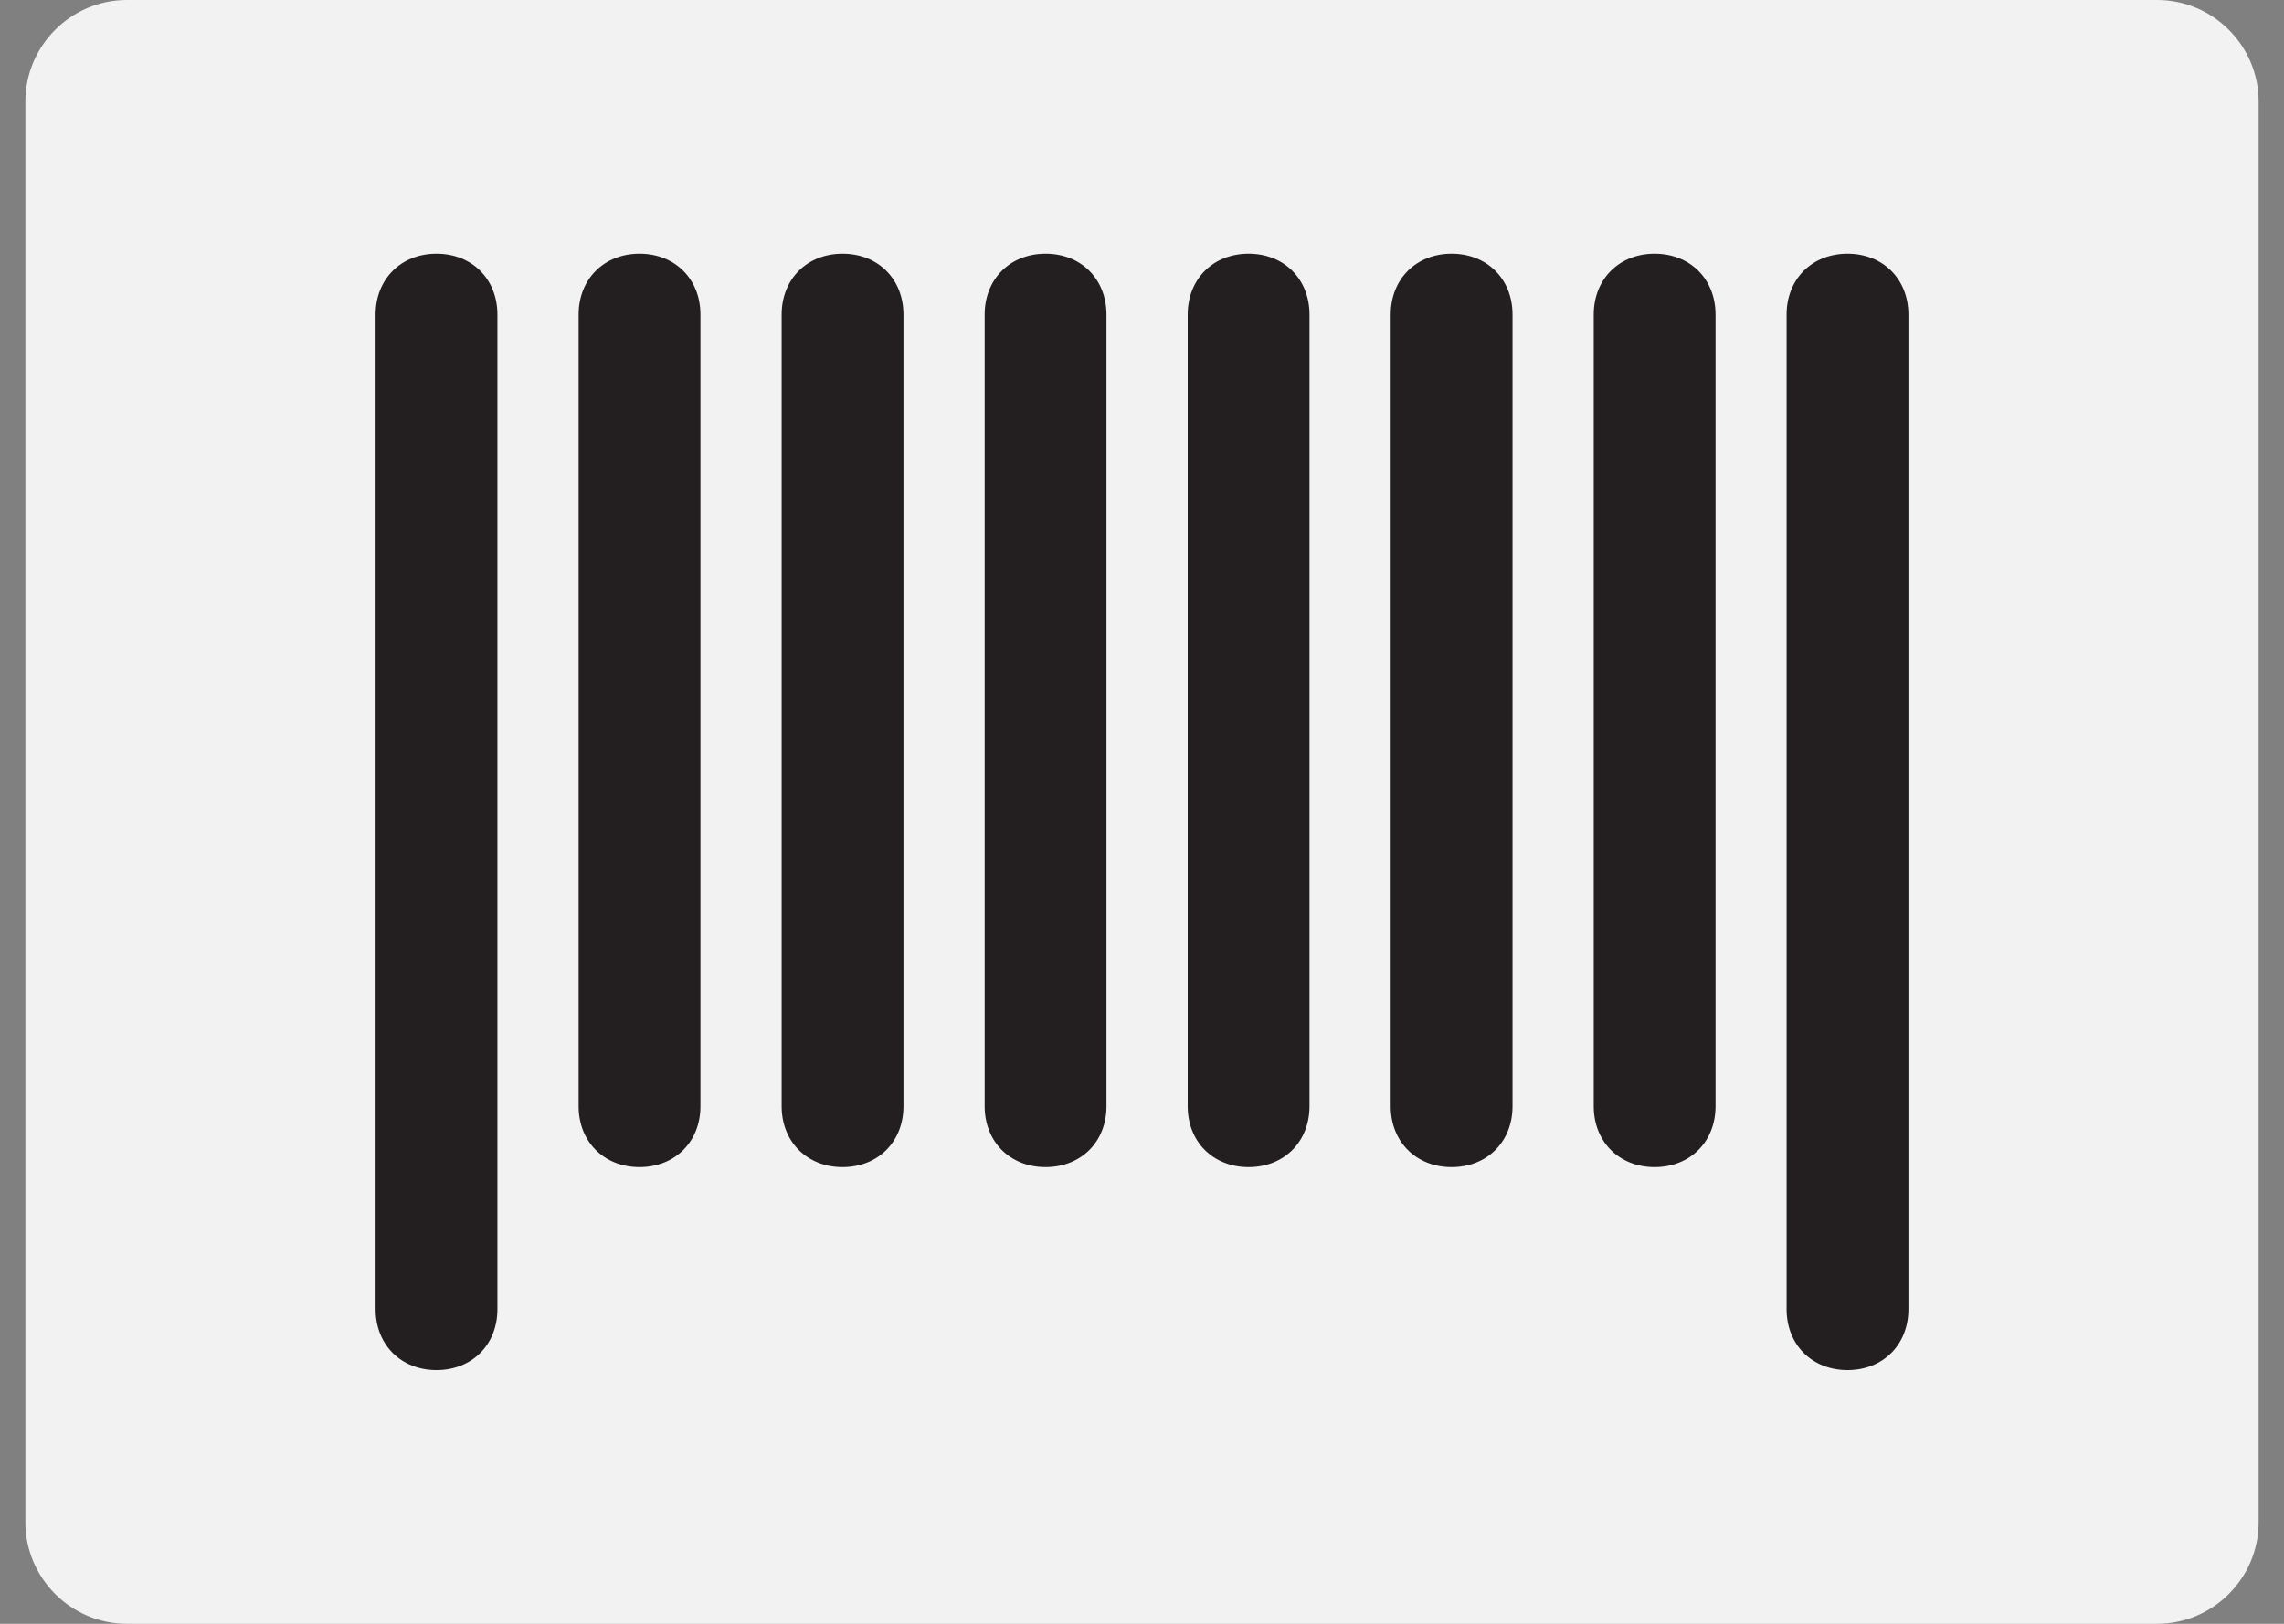 <?xml version="1.0" encoding="utf-8"?>
<!-- Generator: Adobe Illustrator 24.1.2, SVG Export Plug-In . SVG Version: 6.00 Build 0)  -->
<svg version="1.1" id="Camada_1" xmlns="http://www.w3.org/2000/svg" xmlns:xlink="http://www.w3.org/1999/xlink" x="0px" y="0px"
	 viewBox="0 0 45 32" style="enable-background:new 0 0 45 32;" xml:space="preserve">
<rect x="0" y="0" width="45" height="32" fill="#808080" stroke="none"/>
<style type="text/css">
	.st0{fill:#F2F2F2;}
	.st1{fill:#231F20;}
</style>
<path class="st0" d="M2.5,0h40c1.1,0,2,0.9,2,2v28c0,1.1-0.9,2-2,2h-40c-1.1,0-2-0.9-2-2V2C0.5,0.9,1.4,0,2.5,0z"/>
<path class="st1" d="M8.6,5L8.6,5c0.7,0,1.2,0.5,1.2,1.2v19.6c0,0.7-0.5,1.2-1.2,1.2l0,0c-0.7,0-1.2-0.5-1.2-1.2V6.2
	C7.4,5.5,7.9,5,8.6,5z"/>
<path class="st1" d="M36.4,5L36.4,5c0.7,0,1.2,0.5,1.2,1.2v19.6c0,0.7-0.5,1.2-1.2,1.2h0c-0.7,0-1.2-0.5-1.2-1.2V6.2
	C35.2,5.5,35.7,5,36.4,5z"/>
<path class="st1" d="M20.6,5L20.6,5c0.7,0,1.2,0.5,1.2,1.2v15.6c0,0.7-0.5,1.2-1.2,1.2l0,0c-0.7,0-1.2-0.5-1.2-1.2V6.2
	C19.4,5.5,19.9,5,20.6,5z"/>
<path class="st1" d="M12.6,5L12.6,5c0.7,0,1.2,0.5,1.2,1.2v15.6c0,0.7-0.5,1.2-1.2,1.2l0,0c-0.7,0-1.2-0.5-1.2-1.2V6.2
	C11.4,5.5,11.9,5,12.6,5z"/>
<path class="st1" d="M16.6,5L16.6,5c0.7,0,1.2,0.5,1.2,1.2v15.6c0,0.7-0.5,1.2-1.2,1.2l0,0c-0.7,0-1.2-0.5-1.2-1.2V6.2
	C15.4,5.5,15.9,5,16.6,5z"/>
<path class="st1" d="M28.6,5L28.6,5c0.7,0,1.2,0.5,1.2,1.2v15.6c0,0.7-0.5,1.2-1.2,1.2h0c-0.7,0-1.2-0.5-1.2-1.2V6.2
	C27.4,5.5,27.9,5,28.6,5z"/>
<path class="st1" d="M32.6,5L32.6,5c0.7,0,1.2,0.5,1.2,1.2v15.6c0,0.7-0.5,1.2-1.2,1.2h0c-0.7,0-1.2-0.5-1.2-1.2V6.2
	C31.4,5.5,31.9,5,32.6,5z"/>
<path class="st1" d="M24.6,5L24.6,5c0.7,0,1.2,0.5,1.2,1.2v15.6c0,0.7-0.5,1.2-1.2,1.2h0c-0.7,0-1.2-0.5-1.2-1.2V6.2
	C23.4,5.5,23.9,5,24.6,5z"/>
</svg>
